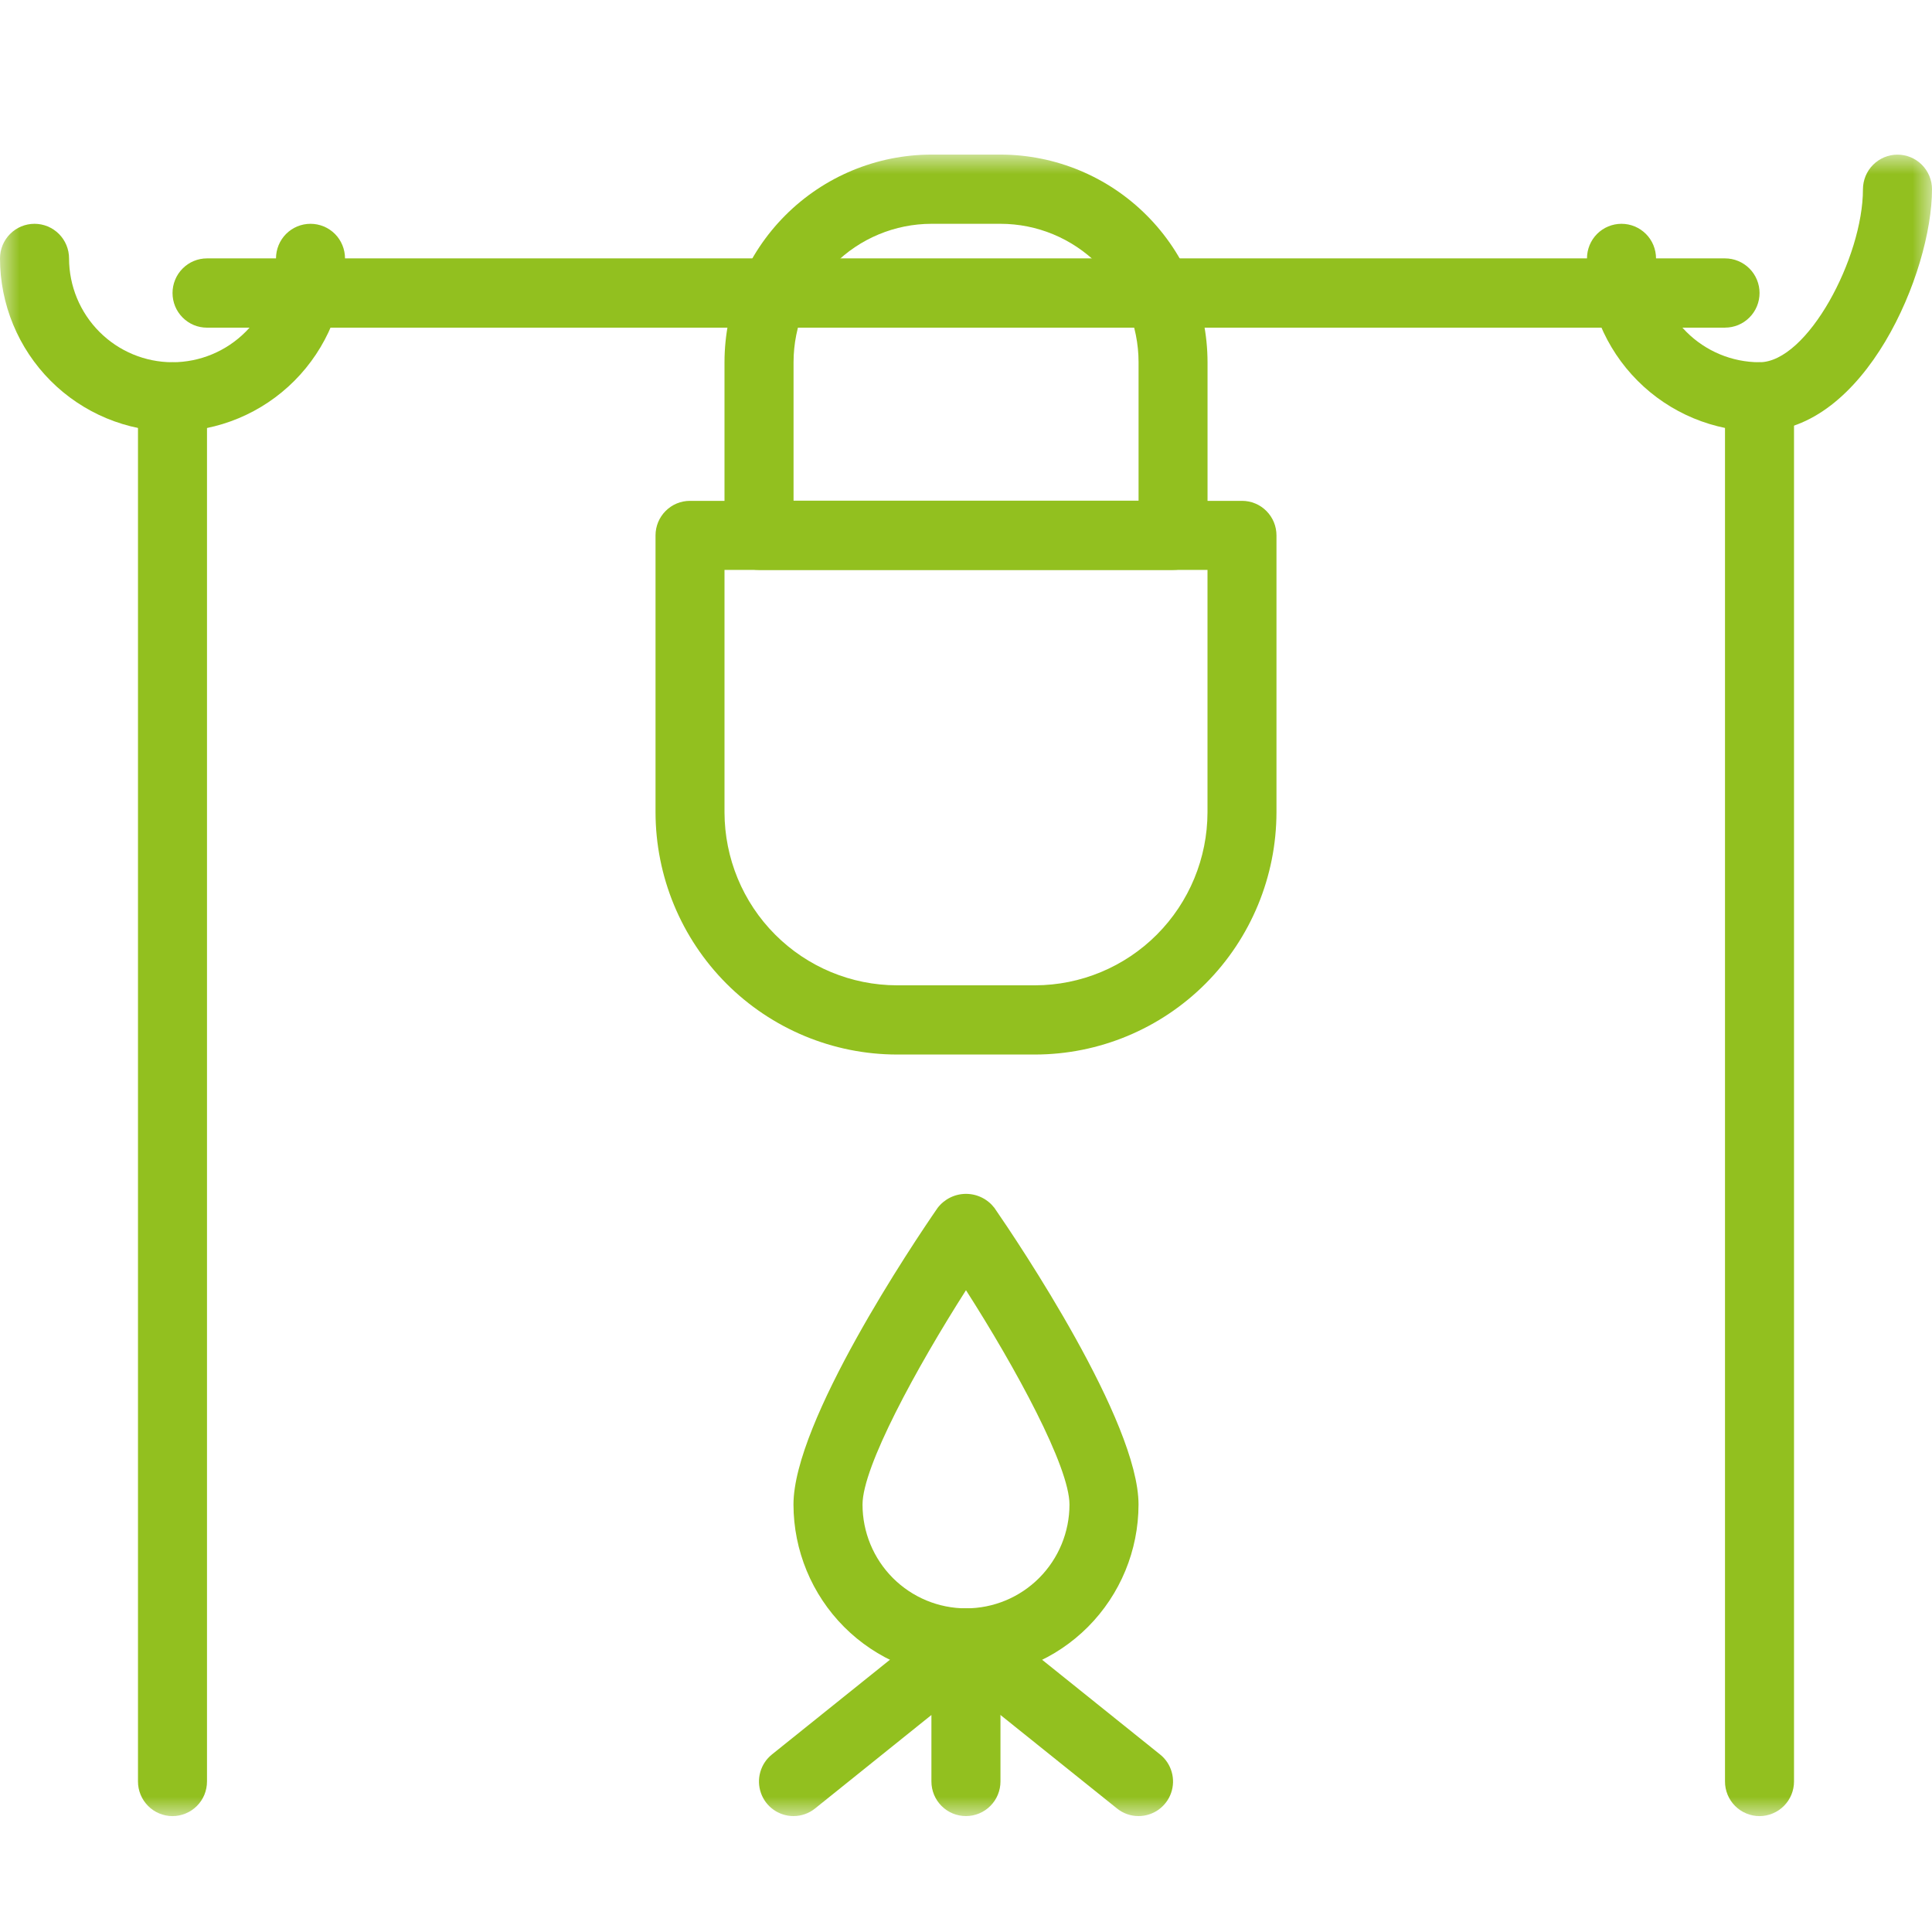 <?xml version="1.0" encoding="UTF-8"?>
<svg xmlns="http://www.w3.org/2000/svg" width="50" height="50" viewBox="0 0 50 50" fill="none">
  <g clip-path="url(#clip0_332_3752)">
    <mask id="mask0_332_3752" style="mask-type:luminance" maskUnits="userSpaceOnUse" x="0" y="4" width="51" height="43">
      <path d="M0 47H50.002V4H0V47Z" fill="white"></path>
    </mask>
    <g mask="url(#mask0_332_3752)">
      <path d="M4.464 11.168C3.281 11.166 2.146 10.694 1.309 9.854C0.472 9.014 0.001 7.876 0 6.688C0 6.45 0.094 6.222 0.262 6.054C0.429 5.886 0.656 5.792 0.893 5.792C1.01 5.792 1.127 5.815 1.235 5.86C1.343 5.905 1.442 5.971 1.525 6.054C1.608 6.137 1.674 6.236 1.719 6.345C1.764 6.454 1.787 6.57 1.787 6.688C1.788 7.4 2.07 8.083 2.572 8.587C3.074 9.091 3.754 9.374 4.464 9.375C5.174 9.374 5.855 9.091 6.357 8.587C6.859 8.084 7.142 7.4 7.143 6.688C7.143 6.45 7.237 6.222 7.404 6.054C7.572 5.886 7.799 5.792 8.036 5.792C8.153 5.792 8.269 5.815 8.378 5.86C8.486 5.905 8.585 5.971 8.668 6.054C8.751 6.137 8.816 6.236 8.861 6.345C8.906 6.454 8.929 6.57 8.929 6.688C8.928 7.876 8.457 9.014 7.62 9.854C6.783 10.694 5.648 11.167 4.464 11.168Z" fill="#92C01F"></path>
      <path d="M4.464 47.001C4.347 47.001 4.231 46.977 4.122 46.932C4.014 46.887 3.915 46.821 3.833 46.738C3.75 46.655 3.684 46.556 3.639 46.447C3.594 46.338 3.571 46.222 3.571 46.104V10.272C3.571 10.034 3.665 9.806 3.833 9.638C4 9.47 4.227 9.376 4.464 9.376C4.582 9.376 4.698 9.399 4.806 9.444C4.914 9.489 5.013 9.555 5.096 9.638C5.179 9.721 5.244 9.82 5.289 9.929C5.334 10.038 5.357 10.154 5.357 10.272V46.104C5.357 46.222 5.334 46.338 5.29 46.447C5.245 46.556 5.179 46.655 5.096 46.738C5.013 46.821 4.915 46.887 4.806 46.932C4.698 46.977 4.582 47.001 4.464 47.001Z" fill="#92C01F"></path>
      <path d="M45.535 11.167C44.352 11.165 43.217 10.693 42.38 9.853C41.543 9.014 41.072 7.875 41.071 6.688C41.071 6.45 41.165 6.222 41.332 6.054C41.5 5.886 41.727 5.792 41.964 5.792C42.081 5.792 42.197 5.815 42.306 5.86C42.414 5.905 42.513 5.971 42.596 6.054C42.679 6.137 42.745 6.236 42.79 6.345C42.834 6.454 42.858 6.57 42.858 6.688C42.858 7.4 43.141 8.083 43.642 8.587C44.145 9.091 44.825 9.374 45.535 9.375C46.777 9.375 48.213 6.666 48.213 4.898C48.214 4.66 48.308 4.432 48.475 4.265C48.643 4.097 48.87 4.002 49.106 4.002C49.343 4.002 49.57 4.096 49.738 4.264C49.905 4.432 50 4.659 50 4.897C50 7.049 48.261 11.167 45.535 11.167Z" fill="#92C01F"></path>
      <path d="M45.536 47.001C45.418 47.001 45.302 46.977 45.194 46.932C45.085 46.887 44.987 46.821 44.904 46.738C44.821 46.655 44.755 46.556 44.71 46.447C44.666 46.338 44.642 46.222 44.643 46.104V10.272C44.643 10.034 44.737 9.806 44.904 9.638C45.072 9.47 45.299 9.376 45.536 9.376C45.653 9.376 45.769 9.399 45.877 9.444C45.986 9.489 46.084 9.555 46.167 9.638C46.25 9.721 46.316 9.82 46.361 9.929C46.406 10.038 46.429 10.154 46.429 10.272V46.104C46.429 46.222 46.406 46.338 46.361 46.447C46.316 46.556 46.25 46.655 46.167 46.738C46.084 46.821 45.986 46.887 45.877 46.932C45.769 46.977 45.653 47.001 45.536 47.001Z" fill="#92C01F"></path>
      <path d="M26.786 27.291H23.214C21.558 27.29 19.969 26.628 18.797 25.453C17.626 24.277 16.967 22.684 16.965 21.021V13.855C16.965 13.618 17.059 13.391 17.226 13.224C17.393 13.056 17.619 12.962 17.855 12.962H32.144C32.261 12.962 32.377 12.985 32.485 13.03C32.594 13.075 32.692 13.141 32.775 13.225C32.858 13.308 32.923 13.407 32.968 13.515C33.013 13.624 33.035 13.741 33.035 13.858V21.021C33.033 22.684 32.374 24.277 31.203 25.453C30.031 26.628 28.442 27.29 26.786 27.291ZM18.75 14.749V21.021C18.752 22.209 19.222 23.347 20.059 24.186C20.896 25.026 22.031 25.498 23.214 25.5H26.786C27.969 25.498 29.104 25.026 29.941 24.186C30.777 23.347 31.248 22.209 31.25 21.021V14.75L18.75 14.749Z" fill="#92C01F"></path>
      <path d="M30.358 14.75H19.643C19.406 14.75 19.179 14.656 19.012 14.488C18.844 14.32 18.75 14.092 18.75 13.854V9.373C18.752 7.948 19.318 6.582 20.322 5.575C21.327 4.568 22.688 4.002 24.108 4.001H25.892C27.312 4.002 28.674 4.568 29.678 5.575C30.683 6.582 31.248 7.948 31.251 9.373V13.854C31.251 14.092 31.157 14.32 30.989 14.488C30.822 14.656 30.594 14.75 30.358 14.75ZM20.537 12.958H29.466V9.373C29.465 8.423 29.087 7.512 28.418 6.841C27.747 6.169 26.839 5.792 25.892 5.792H24.108C23.162 5.793 22.254 6.17 21.585 6.842C20.915 7.513 20.538 8.423 20.537 9.373V12.958Z" fill="#92C01F"></path>
      <path d="M44.643 8.48H5.357C5.239 8.48 5.123 8.457 5.015 8.412C4.907 8.367 4.808 8.3 4.726 8.217C4.643 8.134 4.577 8.035 4.532 7.926C4.488 7.817 4.465 7.701 4.465 7.583C4.465 7.466 4.488 7.349 4.533 7.24C4.577 7.132 4.643 7.033 4.726 6.95C4.809 6.866 4.907 6.8 5.015 6.755C5.123 6.71 5.24 6.687 5.357 6.687H44.643C44.76 6.687 44.877 6.71 44.985 6.755C45.093 6.8 45.192 6.866 45.275 6.949C45.358 7.032 45.424 7.131 45.469 7.24C45.514 7.349 45.537 7.465 45.537 7.583C45.537 7.821 45.443 8.049 45.275 8.217C45.108 8.385 44.881 8.479 44.644 8.479" fill="#92C01F"></path>
      <path d="M24.999 43.417C23.816 43.415 22.681 42.943 21.844 42.103C21.007 41.263 20.537 40.124 20.535 38.937C20.535 36.788 23.64 32.165 24.265 31.261C24.351 31.148 24.463 31.056 24.59 30.993C24.718 30.93 24.858 30.897 25 30.897C25.142 30.897 25.283 30.93 25.41 30.993C25.538 31.056 25.649 31.148 25.736 31.261C26.359 32.163 29.465 36.788 29.465 38.937C29.464 40.125 28.993 41.264 28.156 42.104C27.319 42.944 26.183 43.416 24.999 43.417ZM24.999 33.391C23.714 35.406 22.322 37.96 22.322 38.937C22.322 39.65 22.604 40.333 23.106 40.837C23.609 41.341 24.29 41.624 25 41.624C25.711 41.624 26.392 41.341 26.894 40.837C27.396 40.333 27.678 39.65 27.678 38.937C27.678 37.96 26.29 35.406 25 33.391" fill="#92C01F"></path>
      <path d="M20.537 47C20.352 47.001 20.171 46.943 20.02 46.836C19.868 46.729 19.754 46.577 19.693 46.402C19.631 46.226 19.626 46.036 19.677 45.858C19.728 45.679 19.833 45.521 19.978 45.405L24.442 41.822C24.573 41.715 24.732 41.649 24.899 41.63C25.066 41.611 25.235 41.64 25.386 41.714C25.538 41.787 25.666 41.901 25.755 42.044C25.845 42.187 25.892 42.352 25.892 42.521V46.104C25.892 46.342 25.798 46.57 25.63 46.738C25.463 46.906 25.235 47 24.998 47C24.762 47 24.534 46.906 24.367 46.738C24.199 46.57 24.105 46.342 24.105 46.104V44.384L21.093 46.804C20.935 46.931 20.739 47 20.536 47" fill="#92C01F"></path>
      <path d="M29.464 47C29.262 47 29.066 46.931 28.909 46.804L24.443 43.221C24.259 43.072 24.141 42.855 24.114 42.619C24.088 42.383 24.156 42.146 24.303 41.96C24.452 41.776 24.667 41.658 24.902 41.632C25.137 41.606 25.373 41.674 25.559 41.822L30.022 45.405C30.167 45.52 30.272 45.679 30.323 45.857C30.375 46.036 30.369 46.226 30.308 46.401C30.247 46.577 30.132 46.728 29.981 46.836C29.83 46.943 29.649 47 29.464 47Z" fill="#92C01F"></path>
    </g>
  </g>
  <defs>
    <clipPath id="clip0_332_3752">
      <rect width="50" height="50" fill="white"></rect>
    </clipPath>
  </defs>
</svg>
